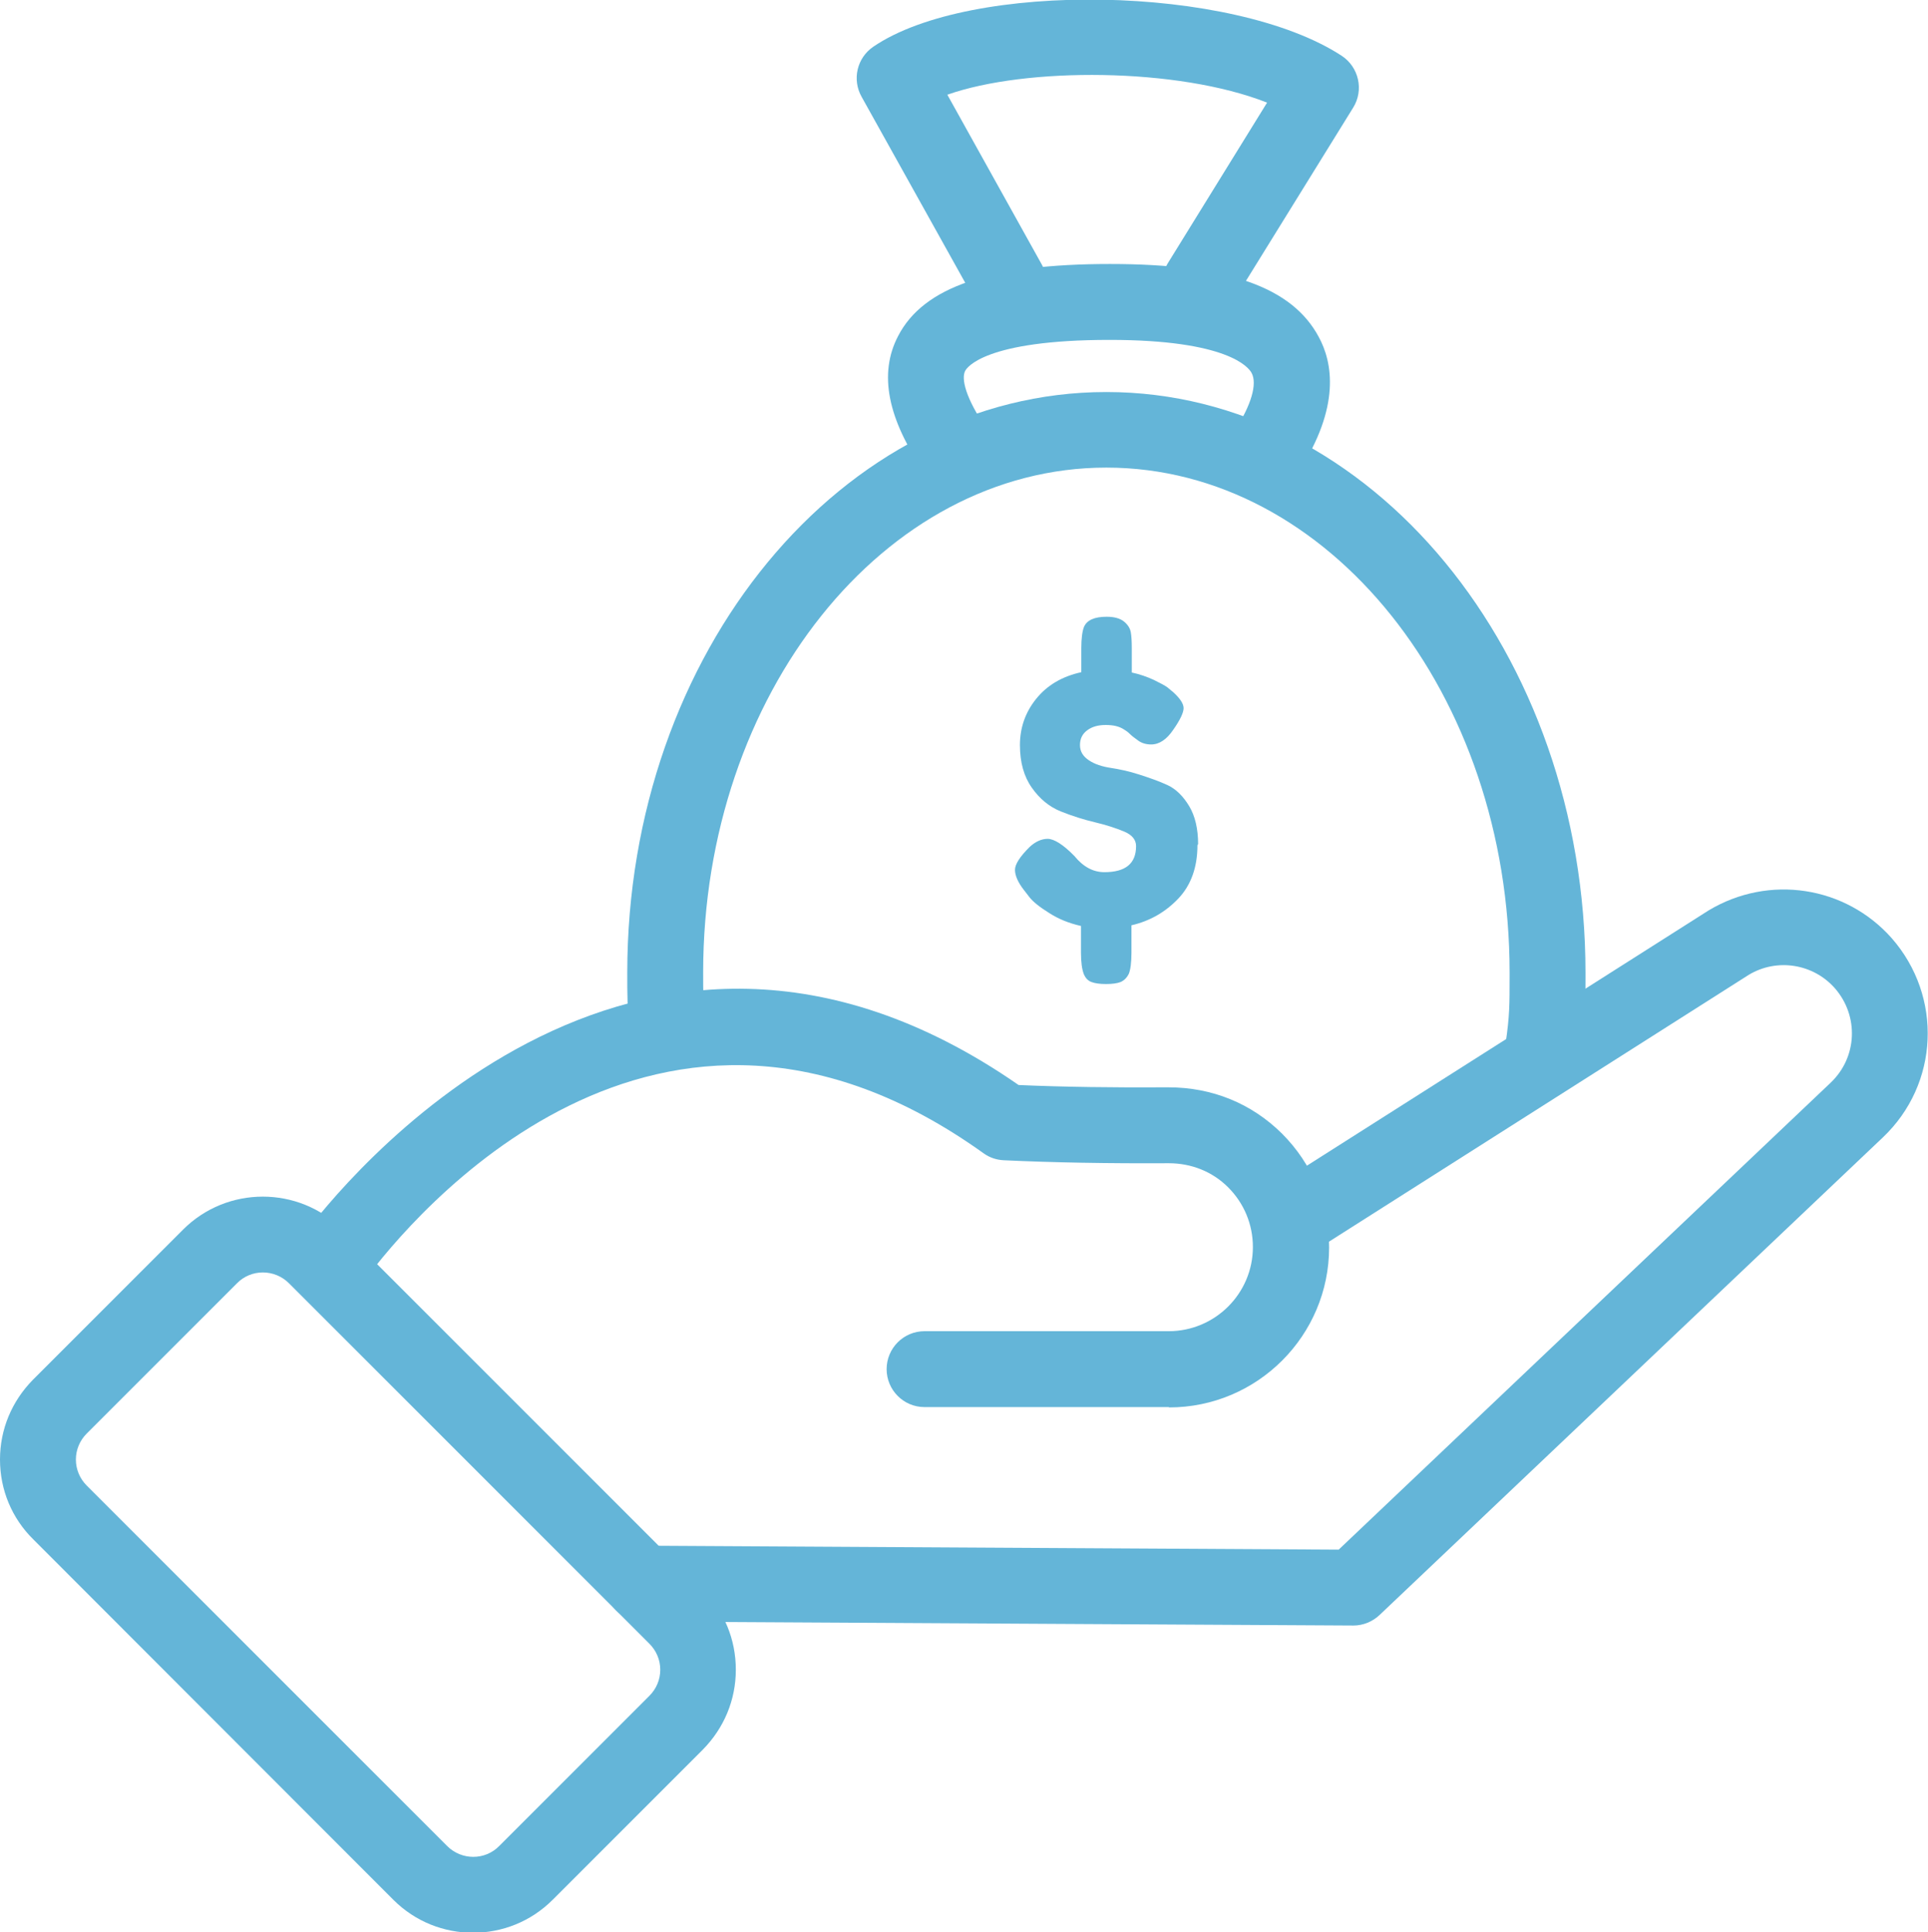 <?xml version="1.0" encoding="UTF-8"?>
<svg id="Icons" xmlns="http://www.w3.org/2000/svg" viewBox="0 0 58.43 58.55">
  <defs>
    <style>
      .cls-1 {
        fill: #64b5d8;
      }
    </style>
  </defs>
  <path class="cls-1" d="m35.42,42.64h-7.4c-.64,0-1.15-.52-1.15-1.15s.51-1.15,1.15-1.15h7.4c1.4,0,2.55-1.14,2.55-2.55,0-.69-.27-1.33-.75-1.81-.48-.48-1.12-.73-1.8-.73-1.83.01-3.51-.02-5-.09-.22-.01-.43-.08-.61-.21-9.89-7.09-17.36,1.96-18.76,3.85-.38.51-1.1.62-1.61.24-.51-.38-.62-1.1-.24-1.61.99-1.33,9.92-12.7,21.67-4.55,1.36.06,2.89.08,4.54.07,1.33,0,2.52.49,3.44,1.4.92.92,1.43,2.14,1.43,3.45,0,2.67-2.17,4.85-4.85,4.85Z"/>
  <path class="cls-1" d="m46.77,32.92c-.05,0-.11,0-.17-.01-.63-.09-1.06-.67-.97-1.3.12-.82.12-1.15.12-2.03v-.11c0-8.44-5.48-15.3-12.22-15.3s-12.22,6.87-12.22,15.3c0,.64,0,.93.06,1.54.06.63-.4,1.2-1.03,1.26-.62.07-1.19-.4-1.26-1.03-.07-.71-.07-1.08-.07-1.76,0-9.71,6.51-17.6,14.52-17.6s14.52,7.9,14.52,17.6v.11c0,.91,0,1.37-.14,2.36-.08.57-.57.99-1.14.99Z"/>
  <path class="cls-1" d="m41.03,49.26h0l-21.55-.12c-.63,0-1.15-.52-1.14-1.16,0-.63.52-1.14,1.15-1.14h0l21.08.12,14.91-14.15c.81-.77.86-2.02.13-2.86-.66-.75-1.76-.92-2.61-.41l-12.98,8.25c-.54.34-1.25.18-1.59-.35-.34-.54-.18-1.25.35-1.59l13-8.26c1.83-1.1,4.15-.74,5.55.84,1.55,1.77,1.44,4.42-.27,6.04l-15.25,14.47c-.21.2-.5.32-.79.32Z"/>
  <path class="cls-1" d="m14.34,58.57c-.88,0-1.75-.33-2.42-1h0L1.01,46.65C.36,46.01,0,45.15,0,44.23s.36-1.77,1-2.42l4.55-4.55c1.33-1.33,3.5-1.33,4.83,0l10.92,10.92c.65.65,1,1.5,1,2.42s-.36,1.77-1,2.42l-4.55,4.55c-.67.67-1.54,1-2.42,1Zm-.79-2.63c.44.44,1.15.44,1.58,0l4.55-4.55c.21-.21.33-.49.33-.79s-.12-.58-.33-.79l-10.92-10.92c-.44-.44-1.15-.44-1.58,0l-4.55,4.55c-.21.21-.33.49-.33.79s.12.58.33.79l10.92,10.92Z"/>
  <path class="cls-1" d="m38.38,14.82c-.21,0-.43-.06-.62-.18-.53-.34-.69-1.06-.34-1.59.5-.77.69-1.42.51-1.75-.09-.17-.73-1-4.3-1-3.78,0-4.33.84-4.38.94-.12.23,0,.81.66,1.77.36.52.24,1.24-.28,1.6-.52.36-1.24.24-1.6-.28-1.13-1.62-1.41-3.01-.81-4.15.77-1.49,2.81-2.18,6.42-2.18s5.52.72,6.32,2.2c.43.78.67,2.13-.6,4.09-.22.34-.59.53-.97.53Z"/>
  <path class="cls-1" d="m30.58,9.73c-.4,0-.8-.21-1.01-.59l-3.46-6.21c-.29-.52-.14-1.17.35-1.51,2.95-2.02,10.91-1.88,14.2.27.52.34.68,1.04.35,1.57l-3.67,5.93c-.33.54-1.04.71-1.58.37-.54-.33-.71-1.04-.37-1.58l3.01-4.87c-2.71-1.07-7.31-1.08-9.69-.24l2.87,5.16c.31.55.11,1.25-.45,1.56-.18.1-.37.15-.56.15Z"/>
  <path class="cls-1" d="m36.29,25.61c0,.68-.2,1.22-.58,1.62-.39.41-.86.68-1.42.81v.83c0,.3-.03.52-.08.64-.06.12-.14.2-.25.25-.11.04-.25.06-.44.06s-.33-.02-.44-.06c-.11-.04-.18-.12-.23-.23-.06-.15-.09-.37-.09-.66v-.81c-.36-.08-.68-.21-.96-.39-.29-.18-.49-.34-.6-.48l-.17-.22c-.18-.23-.27-.44-.27-.61s.15-.4.44-.69c.17-.16.36-.25.55-.25s.47.17.81.52c.27.33.57.49.91.49.64,0,.96-.26.96-.79,0-.19-.12-.34-.36-.44-.24-.1-.54-.2-.88-.28s-.69-.19-1.04-.33-.64-.38-.88-.72-.36-.77-.36-1.29.16-.99.49-1.4.78-.68,1.37-.81v-.73c0-.29.03-.51.08-.64.09-.21.32-.31.69-.31.23,0,.41.05.53.15.12.1.18.21.2.32.02.11.03.28.03.49v.73c.24.05.46.13.66.22.2.1.34.17.42.23l.12.1.05.04c.22.2.32.36.32.49s-.1.35-.31.65c-.2.3-.43.45-.67.45-.16,0-.29-.04-.4-.12s-.19-.14-.25-.2-.12-.1-.17-.13c-.15-.1-.33-.14-.56-.14s-.41.05-.56.16-.22.26-.22.45.09.34.27.46c.18.12.4.19.66.23.26.04.55.1.86.2s.6.2.86.32c.26.12.48.34.66.64s.27.69.27,1.15Z"/>
</svg>